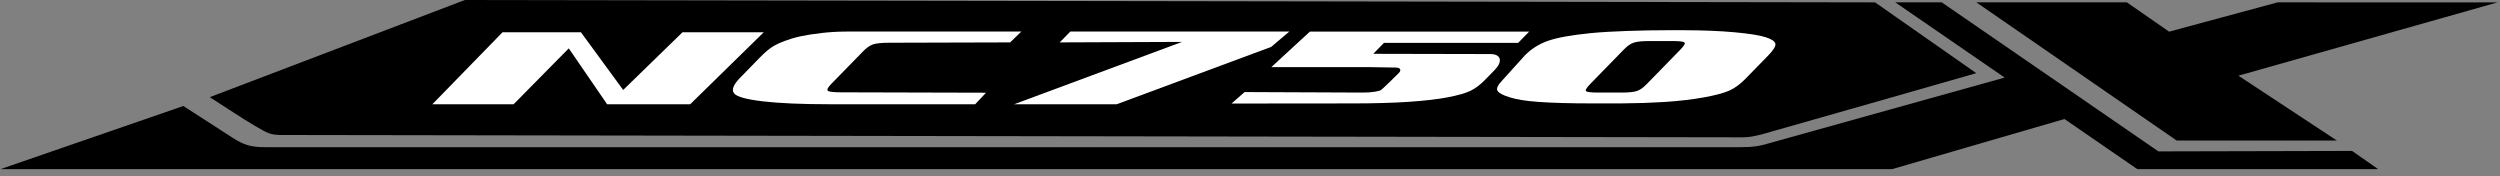 <svg clip-rule="evenodd" fill-rule="evenodd" stroke-linejoin="round" stroke-miterlimit="2" viewBox="0 0 255 18" xmlns="http://www.w3.org/2000/svg"><rect x="0" y="0" width="255" height="18" fill="#808080" stroke="none"/><g fill-rule="nonzero"><path d="m0-10.147 7.744 5.417s-16.168 4.628-16.446 4.692c-.434.101-.863.217-1.396.217-.432 0-110.904-.178-111.782-.178-.953 0-1.111-.138-2.094-.698-.693-.396-3.453-2.198-3.453-2.198l19.514-7.431z" transform="matrix(1.333 0 0 1.333 191.257 13.768)"/><g fill="#fff"><path d="m0-5.507-5.628 5.507h-6.355l-2.935-4.278-4.221 4.278h-6.217l5.367-5.507h6.003l3.231 4.414 4.537-4.414z" transform="matrix(1.333 0 0 1.333 77.9 10.634)"/><path d="m0-5.562-.857.829s-8.656.026-9.197.026c-.612 0-1.041.041-1.286.123s-.501.26-.767.533l-2.445 2.505c-.255.262-.34.433-.253.513s.419.12.996.12c.553 0 11.108.03 11.108.03l-.832.883h-11.079c-2.178 0-3.901-.074-5.169-.223s-2.003-.355-2.206-.618c-.202-.264-.045-.659.471-1.188l1.537-1.576c.379-.388.734-.68 1.065-.874s1.168-.544 2.044-.724 2.144-.359 3.499-.359z" transform="matrix(1.333 0 0 1.333 104.175 10.634)"/><path d="m0-5.562-1.392 1.175-11.817 4.387h-7.851l12.853-4.771-9.362.038.81-.829z" transform="matrix(1.333 0 0 1.333 131.51 10.634)"/><path d="m0-5.506-.842.863h-10.27l-.819.839s8.086.019 8.969.019c.855 0 .918.606.342 1.197l-.752.769c-.372.382-.743.663-1.111.842-.369.179-.946.344-1.73.497-.784.151-1.785.268-3 .349s-2.641.122-4.278.122c-1.837 0-9.284.009-9.284.009l.996-.878s8.279.039 9.044.039c.354 0 .66-.021.919-.063.259-.043.421-.088.487-.137.065-.049.292-.261.682-.637l.681-.671c.198-.202.12-.406-.244-.406-.179 0-2.159-.035-2.159-.035h-7.361l2.952-2.718z" transform="matrix(1.333 0 0 1.333 155.977 10.56)"/><path d="m0-1.743-1.756 1.799c-.398.408-.807.706-1.224.893-.417.186-1.076.361-1.976.523-.9.163-1.909.279-3.025.35-.984.062-2.035.097-3.156.104-.153.002-2.103.003-2.259.003-1.707 0-3.09-.038-4.148-.112-1.057-.075-1.708-.191-2.225-.349-.518-.157-.833-.323-.945-.497-.113-.175.016-.452.387-.832l1.7-1.882c.483-.495 1.072-.866 1.765-1.113.694-.246 1.788-.444 3.281-.593 1.493-.148 4.024-.223 5.943-.223.085 0 1.141 0 1.225.001 1.459.005 2.725.057 3.799.154 1.136.103 1.937.23 2.404.378.467.149.719.317.755.503.035.187-.146.484-.545.893m-6.717-.453c.279-.287.38-.466.304-.538-.072-.067-.343-.103-.814-.108h-1.884c-.531 0-.919.038-1.164.115-.245.076-.504.253-.774.531l-2.569 2.632c-.306.313-.41.502-.314.566.097.065.41.097.939.097.032 0 1.833 0 1.863-.001.483-.004.836-.042 1.06-.112.239-.076.487-.246.745-.51z" transform="matrix(1.333 0 0 1.333 180.364 7.976)"/></g><path d="m0 .647 19.815-5.606-16.81-.005-8.307 2.243-3.231-2.243h-11.518l15.332 10.575h12.257z" transform="matrix(1.333 0 0 1.333 228.317 6.857)"/><path d="m0 9.979 1.994 1.391h-18.429l-5.571-3.834-13.184 3.834h-144.743l13.985-4.829s3.285 2.127 3.791 2.445c.862.543 1.365.705 2.481.705h112.945c.971 0 1.377-.092 1.977-.259.685-.191.623-.174 18.172-5.066l-8.371-5.757h3.555l16.582 11.406z" transform="matrix(1.333 0 0 1.333 239.909 2.093)"/></g></svg>